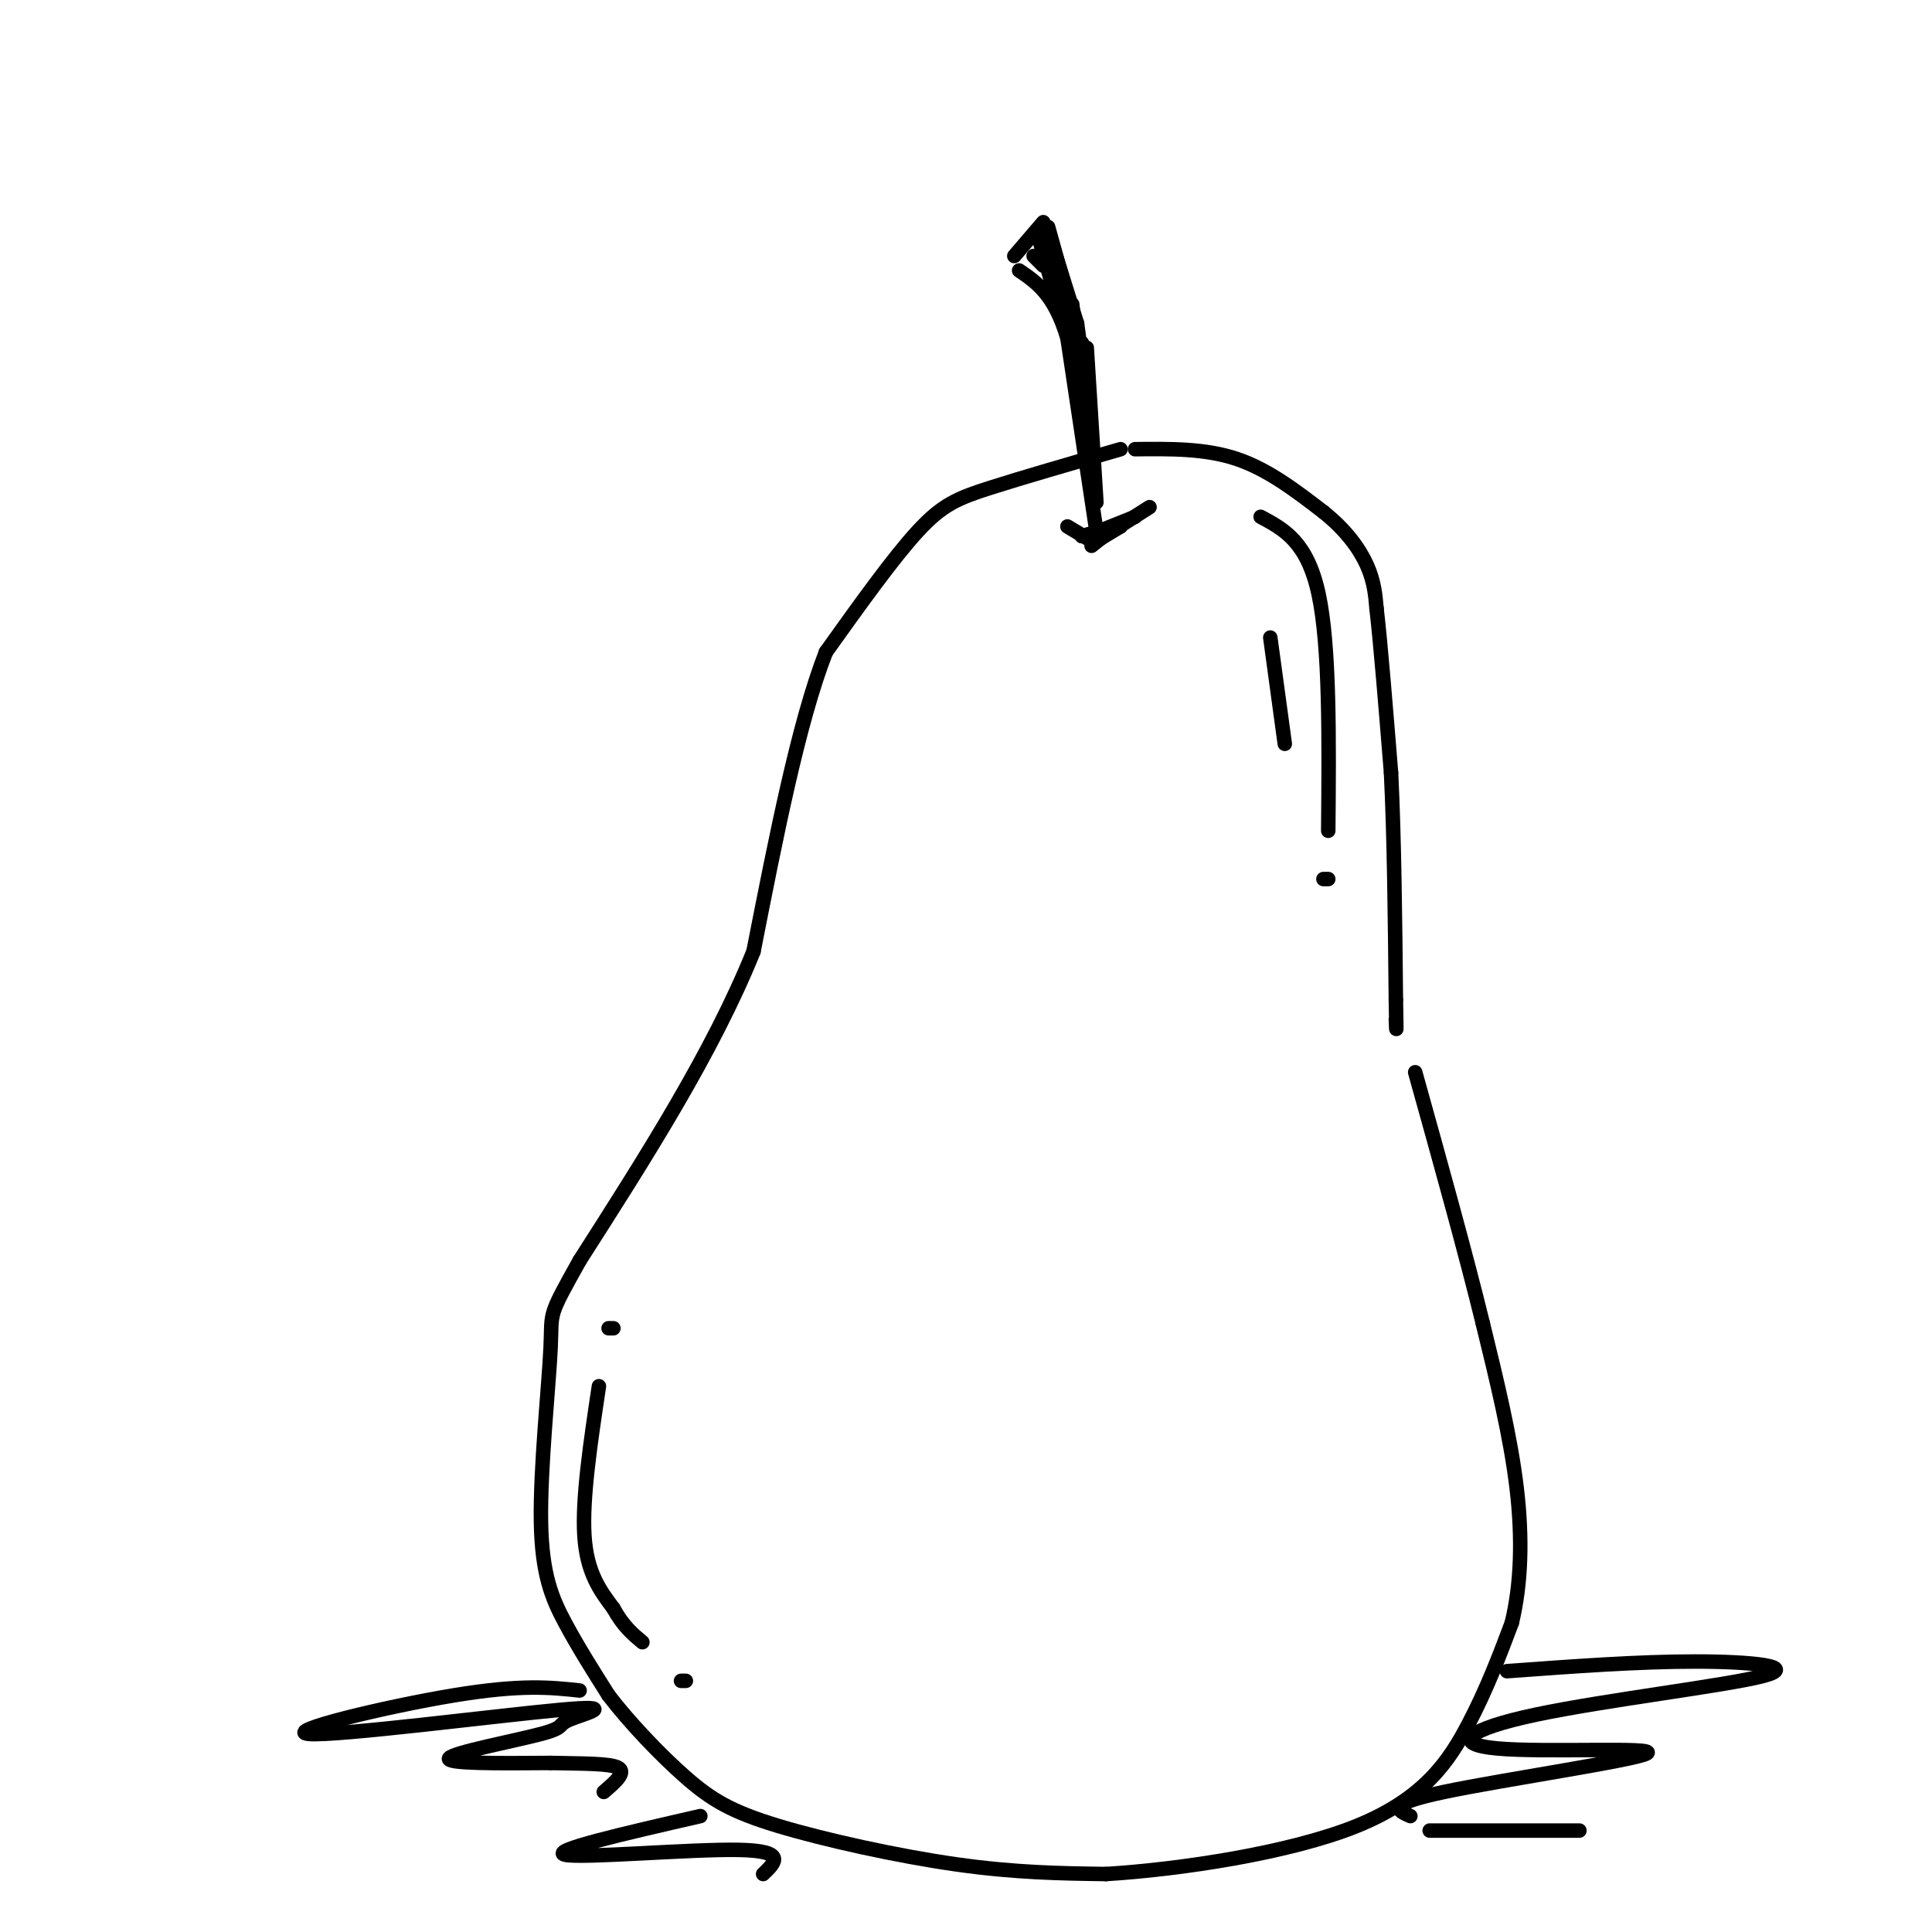 <svg viewBox='0 0 400 400' version='1.1' xmlns='http://www.w3.org/2000/svg' xmlns:xlink='http://www.w3.org/1999/xlink'><g fill='none' stroke='rgb(0,0,0)' stroke-width='3' stroke-linecap='round' stroke-linejoin='round'><path d=''/><path d='M232,93c-10.156,2.933 -20.311,5.867 -27,8c-6.689,2.133 -9.911,3.467 -15,9c-5.089,5.533 -12.044,15.267 -19,25'/><path d='M171,135c-5.667,14.500 -10.333,38.250 -15,62'/><path d='M156,197c-8.500,21.000 -22.250,42.500 -36,64'/><path d='M120,261c-6.756,12.083 -5.646,10.290 -6,18c-0.354,7.710 -2.172,24.922 -2,36c0.172,11.078 2.335,16.022 5,21c2.665,4.978 5.833,9.989 9,15'/><path d='M126,351c4.356,5.686 10.745,12.400 16,17c5.255,4.600 9.376,7.085 19,10c9.624,2.915 24.750,6.262 37,8c12.250,1.738 21.625,1.869 31,2'/><path d='M229,388c15.298,-0.952 38.042,-4.333 52,-10c13.958,-5.667 19.131,-13.619 23,-21c3.869,-7.381 6.435,-14.190 9,-21'/><path d='M313,336c1.933,-7.978 2.267,-17.422 1,-28c-1.267,-10.578 -4.133,-22.289 -7,-34'/><path d='M307,274c-3.500,-14.333 -8.750,-33.167 -14,-52'/><path d='M235,93c7.250,-0.083 14.500,-0.167 21,2c6.500,2.167 12.250,6.583 18,11'/><path d='M274,106c4.711,3.756 7.489,7.644 9,11c1.511,3.356 1.756,6.178 2,9'/><path d='M285,126c0.833,7.167 1.917,20.583 3,34'/><path d='M288,160c0.667,13.500 0.833,30.250 1,47'/><path d='M289,207c0.167,8.500 0.083,6.250 0,4'/><path d='M221,109c0.000,0.000 5.000,3.000 5,3'/><path d='M226,113c0.000,0.000 5.000,-4.000 5,-4'/><path d='M227,112c0.000,0.000 5.000,-3.000 5,-3'/><path d='M224,111c0.000,0.000 8.000,-2.000 8,-2'/><path d='M224,111c0.000,0.000 7.000,-2.000 7,-2'/><path d='M225,111c0.000,0.000 10.000,-4.000 10,-4'/><path d='M227,112c0.000,0.000 11.000,-7.000 11,-7'/><path d='M227,110c0.000,0.000 -6.000,-40.000 -6,-40'/><path d='M221,70c-2.667,-9.000 -6.333,-11.500 -10,-14'/><path d='M210,53c0.000,0.000 6.000,-7.000 6,-7'/><path d='M215,49c0.000,0.000 4.000,14.000 4,14'/><path d='M217,48c0.000,0.000 4.000,18.000 4,18'/><path d='M217,47c0.000,0.000 5.000,18.000 5,18'/><path d='M218,51c0.000,0.000 5.000,16.000 5,16'/><path d='M222,63c0.000,0.000 1.000,9.000 1,9'/><path d='M223,67c0.000,0.000 2.000,15.000 2,15'/><path d='M224,71c0.000,0.000 2.000,24.000 2,24'/><path d='M225,72c0.000,0.000 2.000,32.000 2,32'/><path d='M214,53c0.000,0.000 2.000,2.000 2,2'/><path d='M261,107c4.833,2.583 9.667,5.167 12,16c2.333,10.833 2.167,29.917 2,49'/><path d='M274,182c0.000,0.000 1.000,0.000 1,0'/><path d='M263,132c0.000,0.000 3.000,22.000 3,22'/><path d='M124,287c-1.750,11.667 -3.500,23.333 -3,31c0.500,7.667 3.250,11.333 6,15'/><path d='M127,333c2.000,3.667 4.000,5.333 6,7'/><path d='M141,348c0.000,0.000 1.000,0.000 1,0'/><path d='M120,350c-6.030,-0.648 -12.059,-1.295 -26,1c-13.941,2.295 -35.793,7.533 -30,8c5.793,0.467 39.232,-3.836 52,-5c12.768,-1.164 4.866,0.812 2,2c-2.866,1.188 -0.695,1.589 -6,3c-5.305,1.411 -18.087,3.832 -19,5c-0.913,1.168 10.044,1.084 21,1'/><path d='M114,365c6.511,0.156 12.289,0.044 14,1c1.711,0.956 -0.644,2.978 -3,5'/><path d='M145,376c-15.711,3.600 -31.422,7.200 -28,8c3.422,0.800 25.978,-1.200 36,-1c10.022,0.200 7.511,2.600 5,5'/><path d='M312,346c13.627,-1.001 27.255,-2.002 39,-2c11.745,0.002 21.608,1.007 14,3c-7.608,1.993 -32.688,4.973 -47,8c-14.312,3.027 -17.857,6.100 -8,7c9.857,0.900 33.115,-0.373 31,1c-2.115,1.373 -29.604,5.392 -42,8c-12.396,2.608 -9.698,3.804 -7,5'/><path d='M296,379c0.000,0.000 31.000,0.000 31,0'/><path d=''/><path d='M126,275c0.000,0.000 1.000,0.000 1,0'/></g>
</svg>